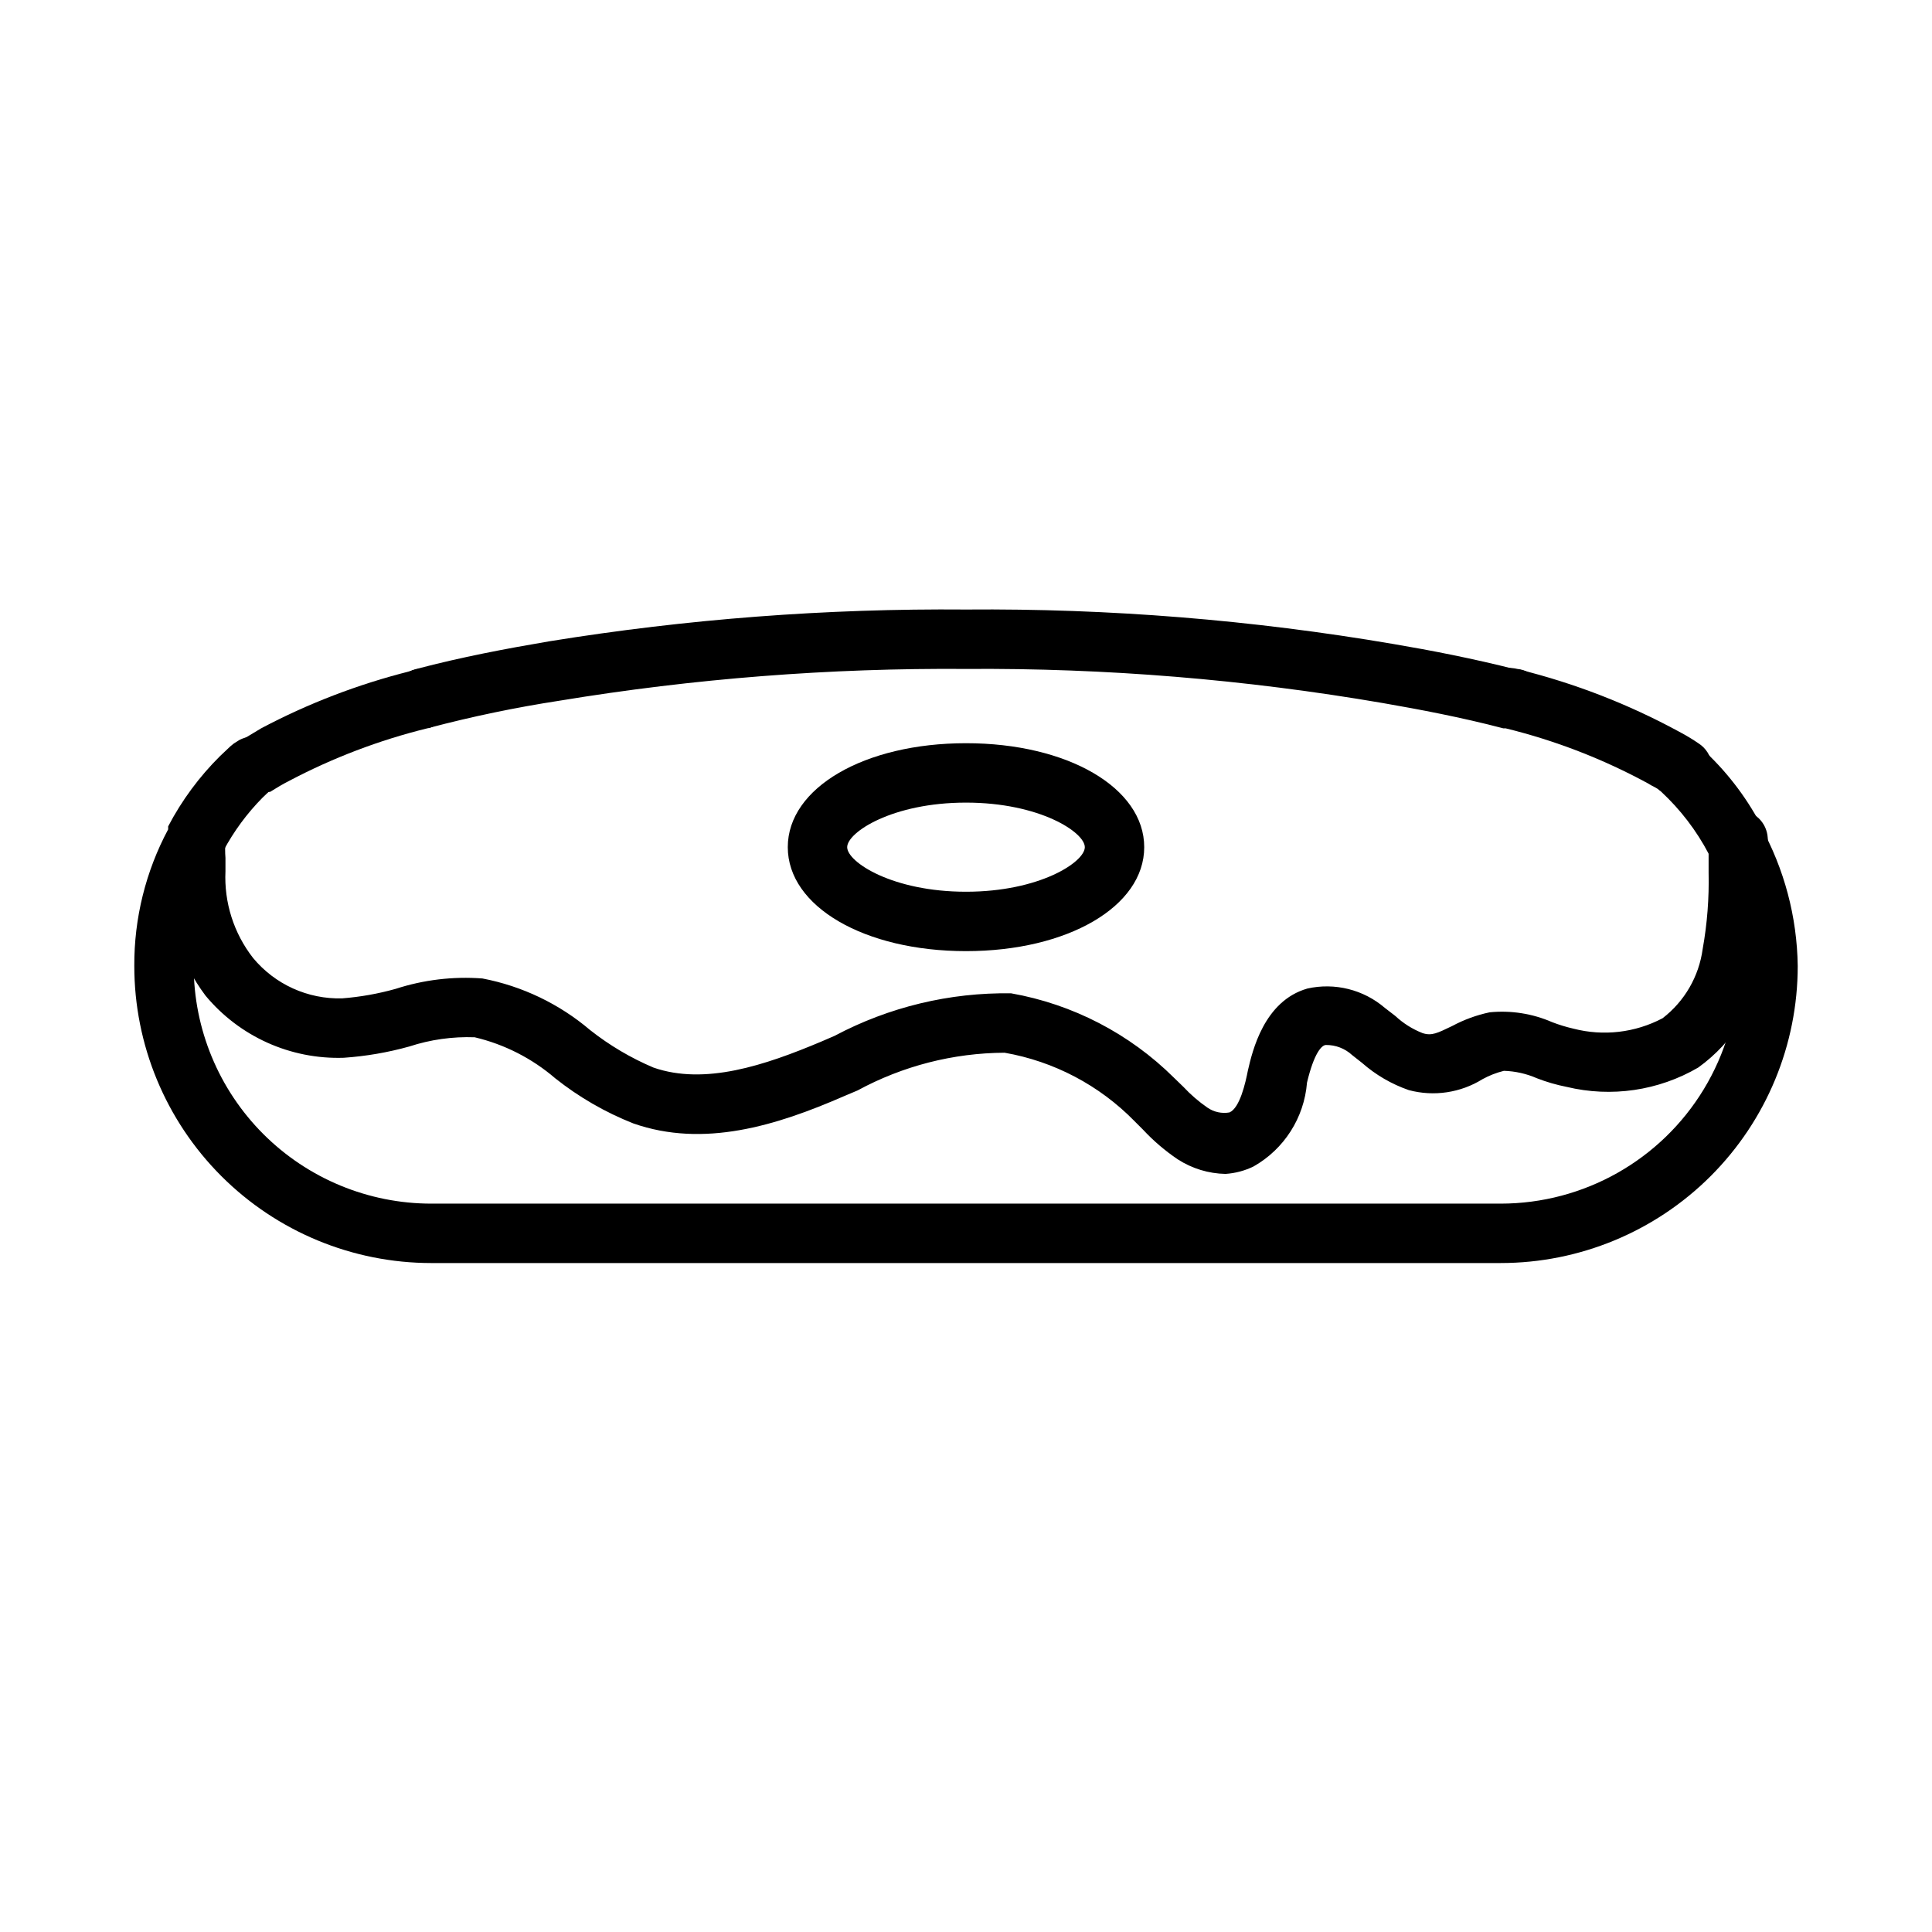 <?xml version="1.0" encoding="UTF-8"?>
<!-- Uploaded to: SVG Repo, www.svgrepo.com, Generator: SVG Repo Mixer Tools -->
<svg fill="#000000" width="800px" height="800px" version="1.1" viewBox="144 144 512 512" xmlns="http://www.w3.org/2000/svg">
 <g>
  <path d="m544.37 337.02c-2.141-0.008-4.188-0.891-5.668-2.441-2.578-2.477-3.16-6.379-1.426-9.504 1.738-3.121 5.363-4.684 8.824-3.801 4.348 0.438 7.519 4.312 7.086 8.66s-4.312 7.519-8.66 7.086z"/>
  <path d="m255.78 337.02c-3.797 0.047-7.086-2.625-7.82-6.352-0.734-3.727 1.297-7.445 4.832-8.844 1.195-0.488 2.492-0.68 3.777-0.551 0.848 0.051 1.676 0.266 2.441 0.629 3.465 1.477 5.402 5.203 4.617 8.891-0.789 3.684-4.078 6.297-7.848 6.227z"/>
  <path d="m541.7 478.72h-283.39c-20.875 0-40.898-8.293-55.664-23.055-14.762-14.766-23.055-34.789-23.055-55.664-0.066-12.629 3.019-25.074 8.973-36.211v-0.789c3.609-6.891 8.254-13.184 13.777-18.656l2.754-2.598 0.867-0.707 1.496-0.945c3.738-1.957 8.352-0.617 10.465 3.035 2.109 3.652 0.969 8.32-2.594 10.582l-1.73 1.652c-4.125 4.172-7.625 8.918-10.391 14.09v1.105c-5.09 8.98-7.801 19.117-7.875 29.441 0 16.699 6.637 32.719 18.445 44.531 11.812 11.809 27.832 18.445 44.531 18.445h283.39c22.016-0.012 42.426-11.512 53.836-30.34s12.156-42.246 1.977-61.766l-0.707-0.629c-3.238-6.156-7.496-11.719-12.598-16.453-2.711-2.031-3.816-5.57-2.742-8.785 1.07-3.215 4.078-5.383 7.465-5.383 2.234 0.055 4.356 0.988 5.906 2.598 6.375 5.781 11.703 12.629 15.742 20.23v0.473c6.289 11.359 9.668 24.094 9.84 37.078 0 20.875-8.293 40.898-23.055 55.664-14.766 14.762-34.785 23.055-55.664 23.055z"/>
  <path d="m589.48 355.52c-1.629 0.012-3.227-0.484-4.562-1.418-1.051-0.742-2.156-1.402-3.309-1.969l-0.789-0.473h0.004c-11.914-6.488-24.613-11.41-37.789-14.641h-0.629c-11.098-2.914-22.355-5.039-31.883-6.691h0.004c-36.504-6.277-73.488-9.309-110.52-9.055-36.098-0.266-72.152 2.551-107.77 8.426-11.586 1.781-23.066 4.172-34.402 7.16h-2.125c-1.973-0.047-3.852-0.832-5.273-2.203-3.051-3.07-3.051-8.027 0-11.098 1.082-1.102 2.441-1.891 3.938-2.285 11.965-3.148 23.617-5.352 35.188-7.32 36.512-5.914 73.457-8.73 110.45-8.422 37.926-0.309 75.809 2.746 113.2 9.129 9.762 1.652 21.176 3.856 32.59 6.769h0.789l-0.004 0.004c14.762 3.66 28.992 9.188 42.352 16.449l0.867 0.473c1.461 0.793 2.879 1.66 4.25 2.598 2.059 1.289 3.406 3.457 3.652 5.871 0.246 2.418-0.637 4.812-2.391 6.488-1.559 1.504-3.664 2.301-5.828 2.207z"/>
  <path d="m211.07 355.44c-2.617 0.004-5.066-1.293-6.535-3.461-1.172-1.734-1.605-3.859-1.207-5.914 0.398-2.051 1.598-3.863 3.332-5.031l0.789-0.551 5.746-3.461c12.465-6.602 25.68-11.676 39.359-15.117 1.004-0.383 2.078-0.547 3.148-0.469 2.09 0 4.09 0.828 5.566 2.305 1.477 1.477 2.309 3.477 2.309 5.566-0.02 3.176-1.941 6.035-4.883 7.242-0.469 0.238-0.973 0.398-1.496 0.473-12.723 3.137-25.016 7.816-36.605 13.934-1.73 0.867-3.387 1.891-5.039 2.914h-0.473l0.004-0.004c-1.168 0.891-2.559 1.434-4.016 1.574z"/>
  <path d="m468.8 455.1c-4.5-0.082-8.891-1.418-12.676-3.856-3.359-2.266-6.449-4.906-9.211-7.871l-2.281-2.281v-0.004c-9.289-9.484-21.32-15.816-34.402-18.105-13.613 0.066-27 3.5-38.965 9.996l-3.543 1.496c-18.027 7.871-37.234 13.777-55.891 7.242-7.453-2.945-14.43-6.977-20.703-11.965-6.141-5.277-13.457-9.004-21.332-10.863-5.875-0.215-11.738 0.613-17.32 2.441-5.684 1.586-11.512 2.59-17.398 2.992-14.086 0.457-27.594-5.613-36.602-16.453-6.816-9.055-10.344-20.16-10-31.488v-2.914c-0.113-2.176-0.113-4.356 0-6.531-0.07-3.07 1.645-5.902 4.402-7.254 2.754-1.352 6.047-0.98 8.43 0.953 1.57 1.5 2.453 3.578 2.441 5.75v0.551c-0.117 1.465-0.117 2.941 0 4.406v3.543c-0.387 8.289 2.211 16.445 7.32 22.988 5.805 7.008 14.516 10.957 23.617 10.703 4.793-0.375 9.539-1.219 14.168-2.519 7.41-2.406 15.219-3.34 22.988-2.754 10.547 2.019 20.395 6.738 28.574 13.699 5.121 4.035 10.762 7.371 16.766 9.918 13.617 4.723 29.441-0.551 44.555-6.926l3.465-1.496v-0.004c14.391-7.633 30.473-11.504 46.762-11.254 16.32 2.887 31.371 10.684 43.137 22.355l2.519 2.441c1.922 2.059 4.059 3.906 6.379 5.508 1.699 1.168 3.793 1.621 5.824 1.262 2.754-1.18 4.25-7.871 4.879-11.098 1.18-5.117 4.25-18.422 15.742-21.727l0.004-0.004c7.269-1.633 14.887 0.266 20.543 5.117l2.754 2.125h0.004c2.106 1.965 4.562 3.516 7.242 4.566 2.441 0.789 3.938 0 7.871-1.891 3.117-1.672 6.457-2.894 9.918-3.621 5.644-0.559 11.332 0.336 16.531 2.598 1.848 0.715 3.742 1.293 5.668 1.734 7.941 2.055 16.363 1.074 23.617-2.758 5.82-4.473 9.641-11.066 10.629-18.34 1.203-6.699 1.73-13.504 1.574-20.309v-6.141-1.262c-0.375-2.531 0.508-5.082 2.359-6.848 3.062-3 7.961-3 11.02 0 1.176 1.176 1.945 2.691 2.207 4.328 0.145 1.07 0.199 2.152 0.156 3.231v6.297c0.492 7.887 0.121 15.809-1.102 23.617-1.715 11.457-7.988 21.734-17.398 28.496-10.527 6.141-23.023 7.973-34.871 5.117-2.688-0.527-5.32-1.293-7.875-2.285-2.758-1.207-5.723-1.875-8.734-1.969-1.977 0.488-3.883 1.23-5.668 2.207-5.828 3.621-12.895 4.676-19.523 2.91-4.578-1.582-8.801-4.043-12.438-7.242l-2.598-2.047c-1.887-1.742-4.363-2.699-6.93-2.676-1.102 0-3.148 2.047-5.039 9.996l0.004 0.004c-0.75 9.289-6.059 17.605-14.172 22.195-2.316 1.129-4.828 1.797-7.398 1.969z"/>
  <path d="m400 396.06c-26.922 0-47.23-11.809-47.23-27.551 0-15.742 20.309-27.551 47.23-27.551 26.922-0.004 47.23 11.805 47.23 27.551 0 15.742-20.309 27.551-47.23 27.551zm0-39.359c-19.523 0-31.488 7.871-31.488 11.809s11.965 11.809 31.488 11.809 31.488-7.871 31.488-11.809-11.969-11.809-31.488-11.809z"/>
 </g>
</svg>